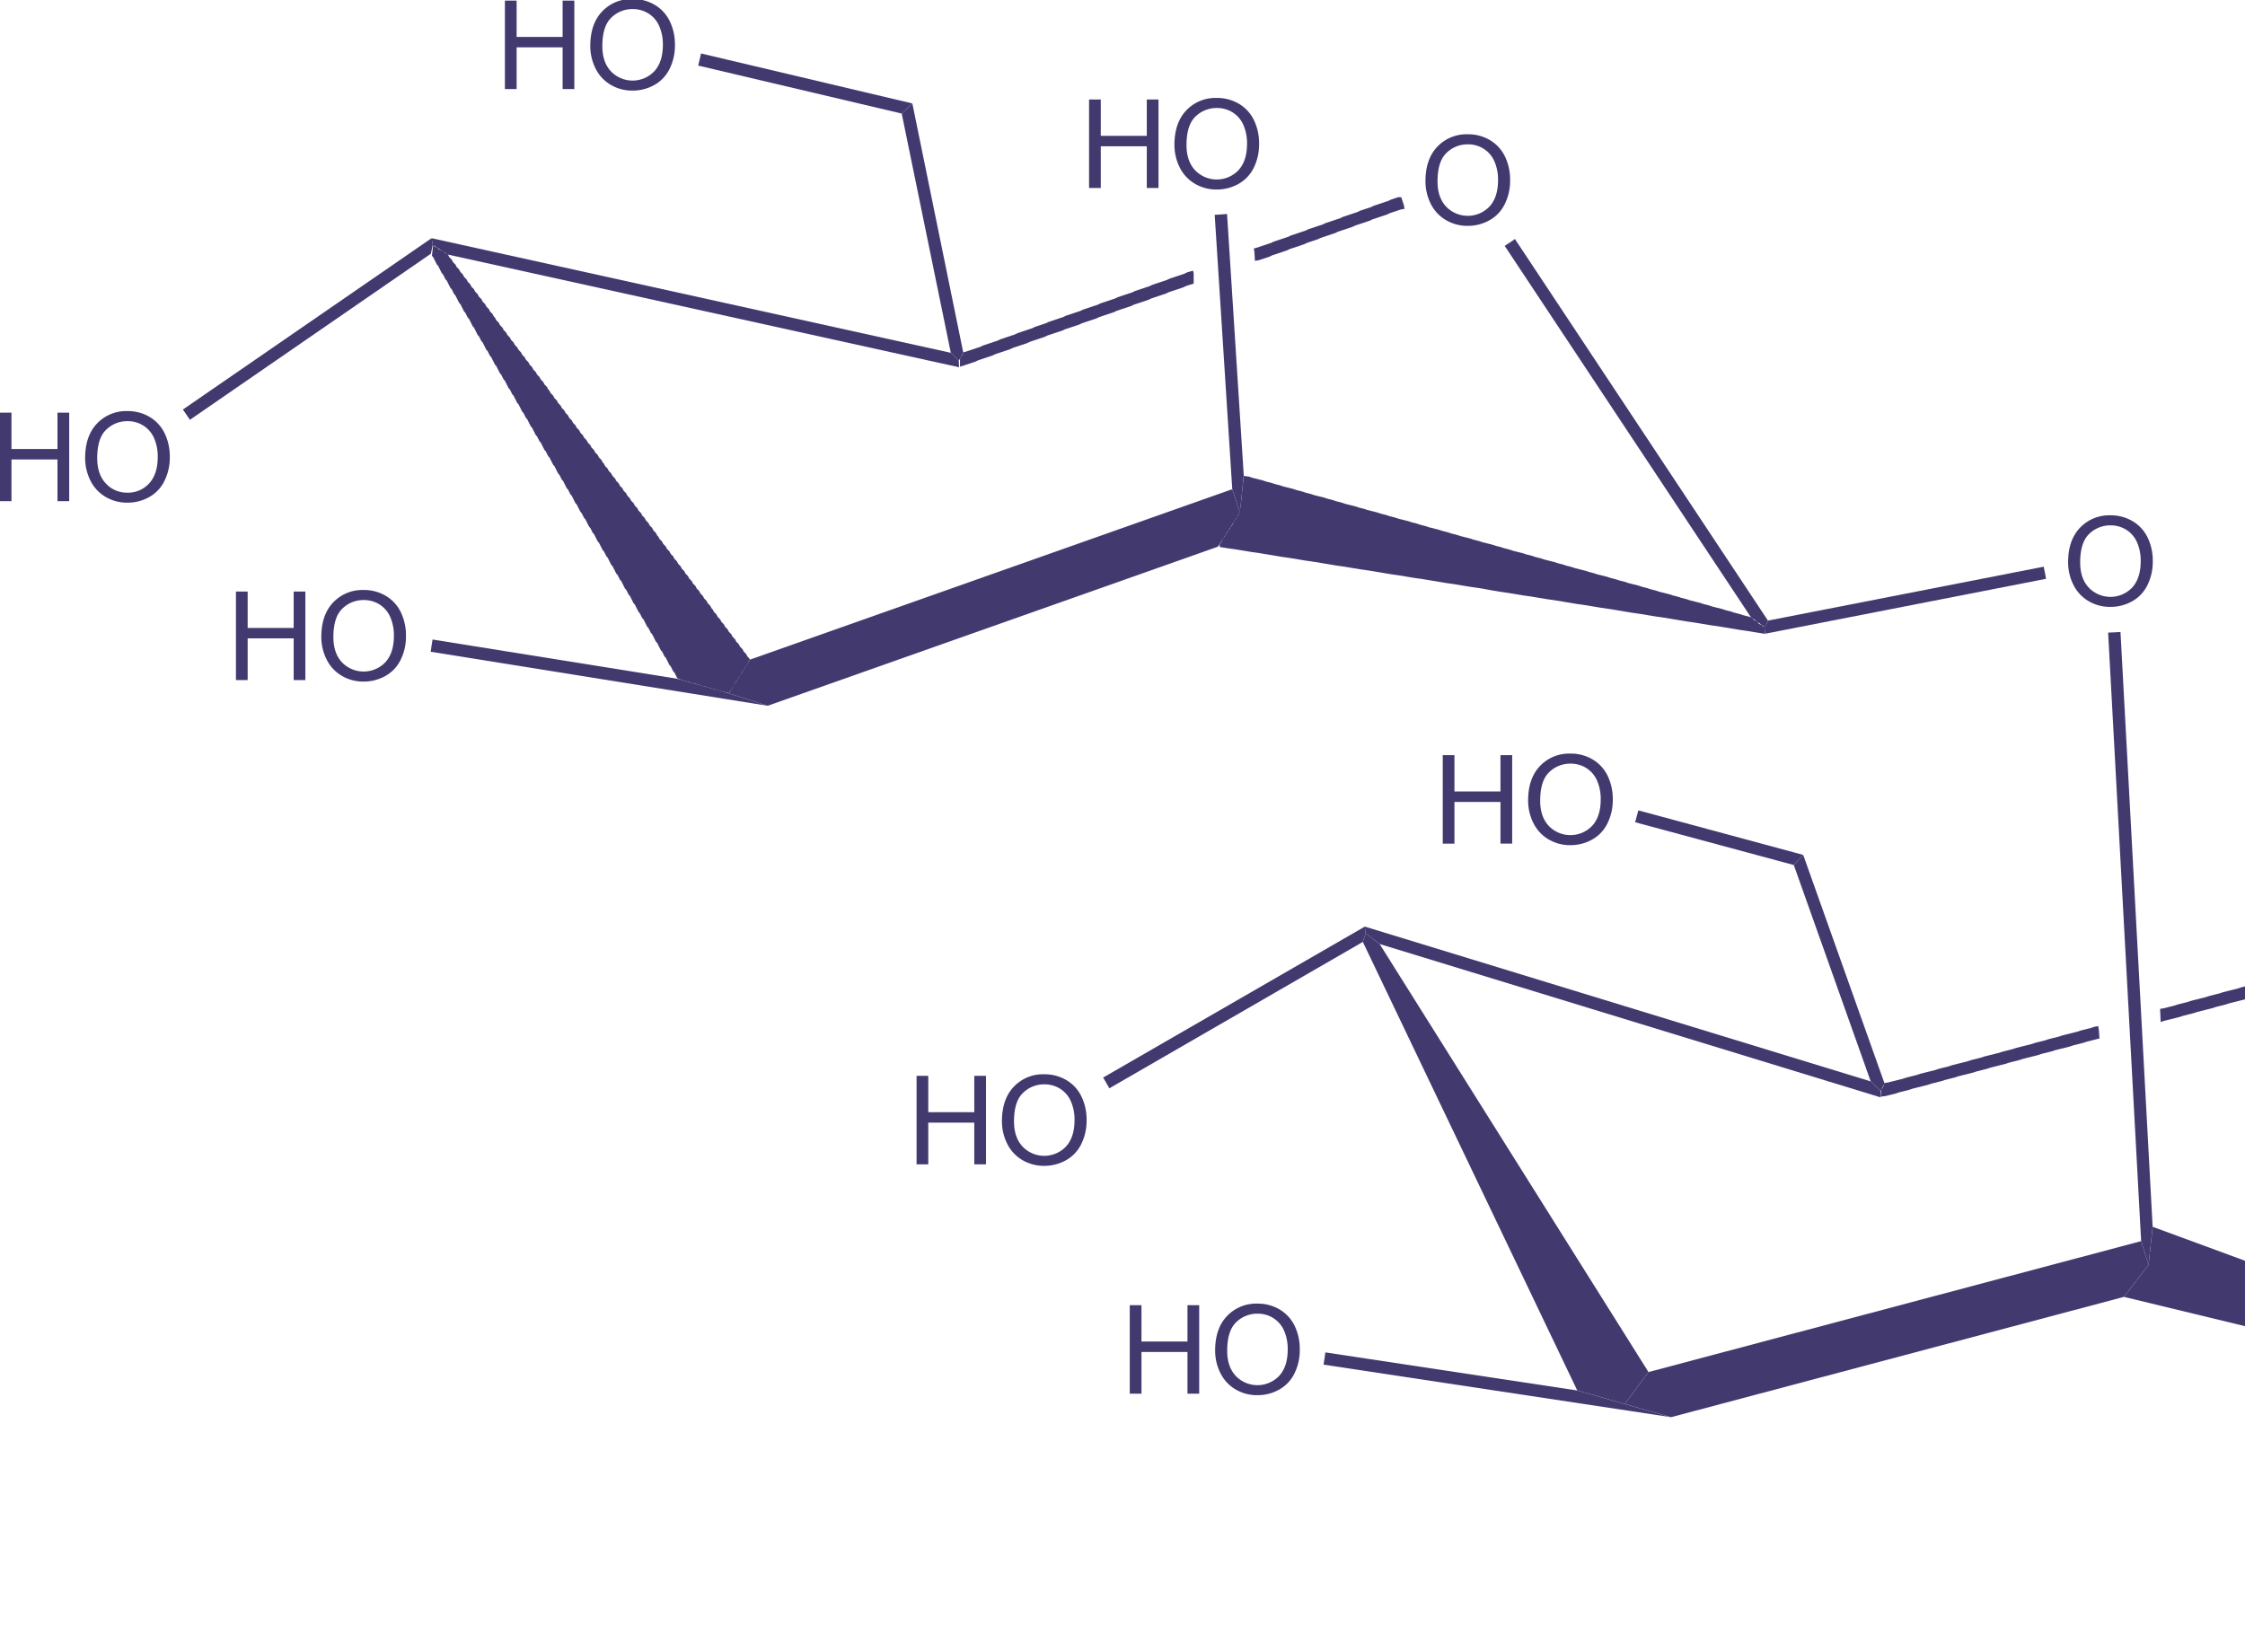 <svg xmlns="http://www.w3.org/2000/svg" xmlns:xlink="http://www.w3.org/1999/xlink" width="811" height="597" viewBox="0 0 811 597">
  <defs>
    <clipPath id="clip-path">
      <rect id="Rectangle_11" data-name="Rectangle 11" width="811" height="597" transform="translate(1686 -1265)" fill="none" stroke="#707070" stroke-width="1"/>
    </clipPath>
  </defs>
  <g id="Groupe_de_masques_5" data-name="Groupe de masques 5" transform="translate(-1686 1265)" clip-path="url(#clip-path)">
    <g id="schema_molecule" data-name="schema molecule" transform="translate(1684.725 -1360.521)" opacity="0.894">
      <g id="Groupe_13" data-name="Groupe 13" transform="translate(516.218 144.035)">
        <g id="Groupe_12" data-name="Groupe 12" style="isolation: isolate">
          <g id="Groupe_11" data-name="Groupe 11" style="isolation: isolate">
            <path id="Tracé_32" data-name="Tracé 32" d="M183.367,129.422q0-7.964,4.274-12.464a14.532,14.532,0,0,1,11.04-4.506,15.325,15.325,0,0,1,7.981,2.115,13.848,13.848,0,0,1,5.422,5.9,19.184,19.184,0,0,1,1.863,8.583,18.831,18.831,0,0,1-1.962,8.7,13.382,13.382,0,0,1-5.564,5.812,15.876,15.876,0,0,1-7.763,1.976,15.138,15.138,0,0,1-8.074-2.182,14.045,14.045,0,0,1-5.386-5.954A18.057,18.057,0,0,1,183.367,129.422Zm4.362.068q0,5.776,3.107,9.1a10.843,10.843,0,0,0,15.662-.031q3.087-3.359,3.087-9.533a16.353,16.353,0,0,0-1.32-6.816A10.118,10.118,0,0,0,204.4,117.7a10.462,10.462,0,0,0-5.7-1.606,10.828,10.828,0,0,0-7.732,3.087Q187.729,122.271,187.729,129.49Z" transform="translate(-183.367 -112.451)" fill="#2c235e"/>
          </g>
        </g>
      </g>
      <g id="Solid" transform="translate(544.836 181.895)">
        <path id="Tracé_33" data-name="Tracé 33" d="M193.49,128.3h0l1.874-1.207,1.832-1.252,91.4,137.858-1.026,2.457-5.182-3.751Z" transform="translate(-193.49 -125.843)" fill="#2c235e" fill-rule="evenodd"/>
      </g>
      <g id="WedgeBegin" transform="translate(441.866 267.486)">
        <g id="Bond_s_parts" data-name="Bond&apos;s parts">
          <path id="Tracé_34" data-name="Tracé 34" d="M165.78,156.119h0l1.787.223,1.34.447,1.787.447,1.787.447,1.34.447,1.787.447,1.34.447,1.787.447,1.34.447,1.787.447,1.787.447,1.34.447,1.787.447,1.34.447,1.787.447,1.34.447,1.787.447,1.789.447,1.34.447,1.787.447,1.34.447,1.787.447,1.34.447,1.787.449,1.787.447,1.34.447,1.787.447,1.34.447,1.787.447,1.787.447,1.34.447,1.787.447,1.34.447,1.787.447,1.34.447,1.79.447,1.787.447,1.34.447,1.787.447,1.34.447,1.787.447,1.34.447,1.787.447,1.787.447,1.34.447,1.787.447,1.34.447,1.787.447,1.34.447,1.787.447,1.787.447,1.34.447,1.787.447,1.34.447,1.789.447,1.787.447,1.34.447,1.787.447,1.34.447,1.787.447,1.34.447,1.787.447,1.787.447,1.34.447,1.787.447,1.34.447,1.787.447,1.34.447,1.787.447,1.787.447,1.34.447,1.787.447,1.343.447,1.787.447,1.34.447,1.787.447,1.787.447,1.34.447,1.787.447,1.34.447,1.787.447,1.787.447,1.34.447,1.787.447,1.34.447,1.787.447,1.34.447,1.787.447,1.787.449,1.34.447,1.789.447,1.34.447,1.787.447,1.34.447,1.787.447,1.787.447,1.34.447,1.787.447,1.34.447,1.787.447,1.34.447,1.787.447,1.787.447,1.34.447,1.787.447,1.34.447,1.787.447,1.787.447,1.343.447,1.787.447,1.34.447,1.787.447,1.34.447,1.787.447,1.428.447.359.447.356.447,1.117.447.314.447.314.447,1.159.447.223.447.984.223-.223,2.68-.133-.223-2.77-.447-2.68-.447-3.127-.447-2.68-.447-2.68-.447-2.683-.447-3.127-.447-2.68-.447-2.68-.447-3.127-.447-2.68-.447-2.68-.447-2.68-.447-3.127-.447-2.68-.447-2.683-.447-3.127-.447-2.68-.447-2.68-.447-2.68-.447-3.127-.447-2.68-.447-2.68-.447-3.127-.447-2.68-.447-2.683-.447-2.68-.447-3.127-.447-2.68-.447-2.68-.447-3.127-.447-2.68-.447-2.68-.447-3.127-.447-2.68-.447L252.89,197l-2.683-.447-3.127-.447-2.68-.447-2.68-.449-3.127-.447-2.68-.447-2.68-.447-2.68-.447-3.127-.447-2.68-.447-2.683-.447-3.127-.447-2.68-.447-2.68-.447-2.68-.447-3.127-.447-2.68-.447-2.68-.447-3.127-.447-2.68-.447-2.683-.447-2.68-.447-3.127-.447-2.68-.447-2.68-.447-3.127-.447-2.68-.447-2.68-.447-2.68-.447-3.127-.447-2.68-.447L163.1,182.7l-3.127-.447-2.813-.447-.09-.223v-.893l.223-.223.223-.223.447-.893.447-.893.223-.223.223-.223.447-.893.223-.223.223-.223.447-.893.223-.223.223-.223.447-.893.223-.223.223-.223.447-.893.447-.893.223-.223.223-.223.447-.893.223-.223.223-.223.447-.893.447-2.68.449-4.47Z" transform="translate(-157.067 -156.119)" fill="#2c235e" fill-rule="evenodd"/>
        </g>
      </g>
      <g id="WedgeBegin-2" data-name="WedgeBegin" transform="translate(157.308 183.95)">
        <g id="Bond_s_parts-2" data-name="Bond&apos;s parts">
          <path id="Tracé_35" data-name="Tracé 35" d="M56.858,126.57h0l.223.223.314.447,1.117.447.223.447,1.029.447.981.447.223.447,1.117.447.136.223.447.893.223.223.447.447.223.223.447.893.223.226.447.447.223.223.447.893.223.223.447.447.223.223.447.893.223.223.447.447.223.223.447.893.223.223.447.447.223.223.447.893.223.223.447.447.223.223.447.893.223.223.447.447.223.223.447.893.223.223.447.447.223.223.447.893.223.223.447.447.223.223.447.893.223.223.447.447.223.223.447.893.223.223.447.447.223.223.447.893.223.223.447.447.223.223.447.893.223.223.223.223.447.893.223.223.447.447.223.223.447.893.223.223.447.447.223.223.447.893.223.223.447.447.223.223.447.893.223.223.447.447.223.223.447.893.223.223.447.45.223.221.45.9.223.223.447.447.223.223.447.893.223.223.447.447.223.223.447.893.223.223.447.447.223.223.447.893.223.223.447.447.223.223.447.893.223.223.447.447.223.223.447.893.223.223.447.447.223.223.447.893.223.223.447.447.223.223.447.893.223.223.447.447.223.223.447.893.223.223.447.447.223.223.447.893.223.223.223.223.447.893.223.223.447.447.223.223.447.893.223.223.447.447.223.223.447.893.223.223.447.447.223.223.447.893.223.223.447.447.223.223.447.893.223.223.447.447.223.223.447.893.223.223.447.447.223.223.447.893.223.226.447.447.223.223.447.893.223.223.447.447.223.223.447.893.223.223.447.447.223.223.447.893.223.223.447.447.223.223.447.893.223.223.447.447.223.223.447.893.223.223.447.447.223.223.447.893.226.223.447.447.223.223.447.893.223.223.447.447.223.223.447.893.223.223.223.223.447.893.223.223.447.447.223.223.447.893.223.223.447.447.223.223.447.893.223.223.447.447.223.223.447.893.223.223.447.447.223.223.447.893.223.223.447.447.223.223.447.893.223.223.447.447.223.223.447.893.223.223.447.447.223.223.447.893.223.223.447.447.223.223.447.9.223.223.447.447.223.223.447.893.223.223.447.447.223.223.447.893.223.223.447.447.223.223.447.893.223.223.447.447.223.223.447.893.223.223.447.447.223.223.447.893.223.223.447.447.223.223.447.893.223.223.223.223.447.893.223.223.447.447.223.223.447.893.223.223.447.447.223.223.447.893.223.223.447.447.223.223.447.893.223.223.447.447.223.223.447.893.223.223.449.447.223.223.447.893.223.223.447.447.223.223.447.893.223.223.447.447.223.223.447.893.223.223.447.447.223.223.447.893.223.223.447.447.223.223.447.893.223.223.447.45.223.223.447.893.223.223.447.447.223.223.447.893.223.223.447.447.223.223.447.893.223.223.447.447.223.223.447.893.223.223.447.447.223.223.447.893.223.223.223.223.447.893.223.223.447.447.223.223.447.893.223.223.447.447.223.223.447.893.223.223.447.447.223.223.447.893.223.223.447.447.223.223.447.893.223.223.447.447.223.223.447.893.223.223.447.447.223.223.447.893.223.223.447.447.223.223.447.893.223.223.447.447.223.223.447.893.223.223.447.447.223.223.447.893.223.223.447.447.223.447-.223.447-.223.223-.447.893-.447.9-.223.223-.223.223-.447.893-.223.223-.223.223-.447.893-.447.893-.223.223-.223.223-.447.893-.223.223-.223.223-.447.893-.447.893-.223.223-.223.223-.447.893-.223.223-.223.223-.447.893-.133-.223-1.877-.447-1.787-.447-1.34-.447-1.787-.447-1.34-.447-1.787-.447-1.34-.447-1.787-.447-1.34-.447-1.787-.447-1.34-.447-1.029-.447-.088-.223-.45-.893-.447-.893-.223-.223-.223-.223-.447-.893-.447-.893-.223-.223-.223-.223-.447-.9-.447-.893-.447-.893-.223-.223-.223-.223-.447-.893-.447-.893-.223-.223-.223-.223-.447-.893-.447-.893-.447-.893-.223-.223-.223-.223-.447-.893-.447-.893-.447-.893-.223-.223-.223-.223-.447-.893-.447-.893-.223-.223-.223-.223-.447-.893-.447-.893-.447-.893-.223-.223-.223-.223-.447-.893-.447-.893-.223-.223-.223-.223-.447-.893-.447-.893-.447-.893-.223-.223-.223-.223-.447-.893-.447-.893-.447-.893-.223-.223-.223-.223-.447-.893-.447-.893-.223-.223-.223-.223-.447-.893-.447-.9-.447-.893-.223-.223-.223-.223-.447-.893-.447-.893-.223-.223-.223-.223-.447-.893-.447-.893-.447-.893-.223-.223-.223-.223-.447-.893-.447-.893-.447-.893-.223-.223-.223-.223-.447-.893-.447-.893-.223-.223-.223-.223-.447-.893-.447-.893-.447-.893-.223-.223-.223-.223-.447-.893-.45-.893-.447-.893-.223-.223-.223-.223-.447-.893-.447-.893-.223-.223-.223-.223-.447-.893-.447-.893-.447-.893-.223-.223-.223-.223-.447-.893-.447-.893-.223-.223-.223-.223-.447-.893-.447-.893-.447-.893-.223-.226-.223-.223-.447-.893-.447-.893-.447-.893-.223-.223-.223-.223-.447-.893-.447-.893-.223-.223-.223-.223-.447-.893-.447-.893-.447-.893-.223-.223-.223-.223-.447-.893-.447-.893-.223-.223-.223-.223-.447-.893-.447-.893-.447-.893-.223-.223-.223-.223-.447-.893L99.3,204.3l-.447-.893-.223-.223-.223-.223-.447-.893-.447-.893-.223-.223-.223-.223-.447-.893-.447-.893-.447-.893-.223-.223-.223-.223-.447-.893-.447-.893-.223-.223-.223-.223-.447-.893-.447-.893-.447-.893-.223-.223-.223-.223-.447-.893-.447-.9-.447-.893-.223-.223-.223-.223-.447-.893-.447-.893-.223-.223-.223-.223-.447-.893-.447-.893-.447-.893-.223-.223-.223-.223-.447-.893-.447-.893-.45-.893-.223-.223-.223-.223L85,179.73l-.447-.893-.223-.223-.223-.223-.447-.893-.447-.893-.447-.893-.223-.223-.223-.223-.447-.893-.447-.893-.223-.223-.223-.223-.447-.893-.447-.893-.447-.893-.223-.223-.223-.223-.447-.893-.447-.893-.447-.893L77.631,167l-.223-.223-.447-.893-.447-.893-.223-.223-.223-.223-.447-.893-.447-.893-.447-.9-.223-.221-.223-.226-.447-.893-.447-.893-.223-.223-.223-.223-.447-.893-.447-.893L71.6,156.5l-.223-.223-.223-.223-.447-.893-.447-.893-.447-.893-.223-.223-.223-.223-.447-.893-.447-.893-.223-.223-.223-.223-.447-.893-.447-.893-.447-.893-.223-.223-.223-.223-.447-.893-.447-.893-.447-.893-.223-.223-.223-.223-.447-.893-.447-.893-.223-.223-.223-.223-.447-.893-.447-.893-.447-.893-.223-.223-.223-.223-.447-.893-.447-.893-.223-.223-.223-.223-.447-.893-.447-.893-.447-.893-.223-.223-.223-.223-.447-.9-.447-.893-.45-.893-.223-.223-.223-.223Z" transform="translate(-56.411 -126.57)" fill="#2c235e" fill-rule="evenodd"/>
        </g>
      </g>
      <g id="Solid-2" data-name="Solid" transform="translate(157.175 181.584)">
        <path id="Tracé_36" data-name="Tracé 36" d="M62.171,131.63h0l-5.36-3.486-.447-2.411,187.577,41.411,2.858,2.9.133,2.324Z" transform="translate(-56.364 -125.733)" fill="#2c235e" fill-rule="evenodd"/>
      </g>
      <g id="Solid-3" data-name="Solid" transform="translate(348.057 166.753)">
        <g id="Bond_s_parts-3" data-name="Bond&apos;s parts">
          <path id="Tracé_37" data-name="Tracé 37" d="M213.676,120.487h1.029l.088.223.449,1.34.447,1.34.223,1.34-1.343.223-1.34.447-1.34.447-1.34.447-.893.447-1.34.447-1.34.447-1.34.447-1.34.447-.893.447-1.34.447-1.34.447-1.34.447-1.34.447-.893.447-1.34.447-1.34.447-1.34.447-1.34.447-.893.447-1.34.447-1.34.447-1.34.447-1.343.447-.893.447-1.34.447-1.34.447-1.34.447-.893.447-1.34.447-1.34.447-1.34.447-1.34.447-.893.447-1.34.447-1.34.447-1.34.447-1.34.447-.893.447-1.34.447-1.34.447-1.34.447-1.34.223-.223-3.573-.223-.893.893-.223,1.34-.447,1.34-.447,1.34-.447,1.34-.447.893-.447,1.34-.447,1.34-.447,1.34-.447,1.34-.447.893-.447,1.34-.447,1.34-.447,1.34-.447,1.34-.447.893-.447,1.34-.447,1.34-.447,1.34-.447,1.343-.447.893-.447,1.34-.447,1.34-.447,1.34-.447,1.34-.447.893-.447,1.34-.447,1.34-.447,1.34-.447,1.34-.447.893-.447,1.34-.447,1.34-.447,1.34-.447.893-.447,1.34-.447,1.34-.447,1.34-.447,1.34-.447.893-.447,1.34-.447Z" transform="translate(-55.317 -120.487)" fill="#2c235e" fill-rule="evenodd"/>
          <path id="Tracé_38" data-name="Tracé 38" d="M207.2,130.112h0l.893-.223.223.893v3.573l-.09.223-1.473.447-1.34.447-.893.447-1.34.447-1.34.447-1.34.447-1.34.447-.893.447-1.34.447-1.343.447-1.34.447-1.34.447-.893.447-1.34.447-1.34.447-1.34.447-1.34.447-.893.447-1.34.447-1.34.447-1.34.447-1.34.447-.893.447-1.34.447-1.34.447-1.34.447-1.34.447-.893.447-1.34.447-1.34.447-1.34.447-1.34.447-.9.447-1.34.447-1.34.447-1.34.447-1.34.447-.893.447L159.4,152l-1.34.447-1.34.447-1.34.447-.893.447-1.34.447-1.34.447-1.34.447-1.34.45-.893.447-1.34.447-1.34.447-1.34.447-1.34.447-.893.447-1.34.447-1.34.447-1.343.447-1.34.447-.893.447-1.34.447-1.34.447-1.34.447-1.34.447-.893.447-1.34.447-1.34.447-1.34.447-1.473.447-.09.223v-3.127l.447-.893.223-.223.223-.223.223-.893.893-.223,1.34-.447,1.34-.447,1.34-.447,1.34-.447.893-.447,1.34-.447,1.34-.447,1.34-.447,1.34-.45.9-.447,1.34-.447,1.34-.447,1.34-.447,1.34-.447.893-.447L146,152l1.34-.447,1.34-.447,1.34-.447.893-.447,1.34-.447,1.34-.447,1.34-.447.893-.447,1.34-.447,1.34-.447,1.34-.447,1.34-.447.893-.447,1.34-.447,1.34-.447,1.34-.447,1.343-.447.893-.447,1.34-.447,1.34-.447,1.34-.447,1.34-.447.893-.447,1.34-.447,1.34-.447,1.34-.447,1.34-.447.893-.447,1.34-.447,1.34-.447,1.34-.447,1.34-.447.893-.447,1.34-.447,1.34-.447,1.34-.447,1.34-.447.893-.447,1.34-.447,1.34-.447,1.343-.447,1.34-.447.893-.447,1.34-.447,1.34-.447,1.34-.447,1.34-.447.893-.447Z" transform="translate(-123.884 -103.309)" fill="#2c235e" fill-rule="evenodd"/>
        </g>
      </g>
      <g id="Groupe_16" data-name="Groupe 16" transform="translate(1.187 244.056)">
        <g id="Groupe_15" data-name="Groupe 15" style="isolation: isolate">
          <g id="Groupe_14" data-name="Groupe 14" style="isolation: isolate">
            <path id="Tracé_39" data-name="Tracé 39" d="M1.187,180.01V148.031H5.419v13.134h16.62V148.031h4.232V180.01H22.039V164.94H5.419V180.01Z" transform="translate(-1.187 -147.466)" fill="#2c235e"/>
            <path id="Tracé_40" data-name="Tracé 40" d="M12.1,164.8q0-7.964,4.274-12.464a14.536,14.536,0,0,1,11.04-4.506,15.325,15.325,0,0,1,7.981,2.115,13.814,13.814,0,0,1,5.422,5.9,19.147,19.147,0,0,1,1.866,8.583,18.832,18.832,0,0,1-1.965,8.7,13.377,13.377,0,0,1-5.561,5.812,15.888,15.888,0,0,1-7.766,1.976,15.136,15.136,0,0,1-8.071-2.182,14.027,14.027,0,0,1-5.386-5.954A18.06,18.06,0,0,1,12.1,164.8Zm4.365.065q0,5.78,3.107,9.106a10.227,10.227,0,0,0,7.8,3.327,10.213,10.213,0,0,0,7.865-3.361q3.083-3.359,3.087-9.53A16.389,16.389,0,0,0,37,157.593a10.138,10.138,0,0,0-3.862-4.515,10.469,10.469,0,0,0-5.7-1.606,10.823,10.823,0,0,0-7.735,3.087Q16.458,157.646,16.461,164.867Z" transform="translate(18.744 -147.831)" fill="#2c235e"/>
          </g>
        </g>
      </g>
      <g id="Solid-4" data-name="Solid" transform="translate(67.34 181.584)">
        <path id="Tracé_41" data-name="Tracé 41" d="M114.422,125.733h0l.447,2.411-.715,3.217L27.134,191.354l-1.252-1.832-1.295-1.874Z" transform="translate(-24.587 -125.733)" fill="#2c235e" fill-rule="evenodd"/>
      </g>
      <g id="Groupe_19" data-name="Groupe 19" transform="translate(86.507 308.693)">
        <g id="Groupe_18" data-name="Groupe 18" style="isolation: isolate">
          <g id="Groupe_17" data-name="Groupe 17" style="isolation: isolate">
            <path id="Tracé_42" data-name="Tracé 42" d="M31.367,202.873V170.9H35.6v13.132H52.222V170.9h4.229v31.977H52.222V187.8H35.6v15.071Z" transform="translate(-31.367 -170.328)" fill="#2c235e"/>
            <path id="Tracé_43" data-name="Tracé 43" d="M42.277,187.666q0-7.964,4.274-12.464a14.54,14.54,0,0,1,11.037-4.506,15.335,15.335,0,0,1,7.984,2.115,13.848,13.848,0,0,1,5.422,5.9,19.155,19.155,0,0,1,1.863,8.583A18.851,18.851,0,0,1,70.9,196a13.4,13.4,0,0,1-5.561,5.81,15.894,15.894,0,0,1-7.766,1.976A15.1,15.1,0,0,1,49.5,201.6a14.016,14.016,0,0,1-5.388-5.954A18.058,18.058,0,0,1,42.277,187.666Zm4.362.068q0,5.776,3.107,9.1a10.843,10.843,0,0,0,15.662-.031q3.087-3.358,3.087-9.53a16.358,16.358,0,0,0-1.32-6.819,10.13,10.13,0,0,0-3.859-4.515,10.472,10.472,0,0,0-5.7-1.606,10.833,10.833,0,0,0-7.732,3.087Q46.639,180.515,46.639,187.734Z" transform="translate(-11.434 -170.695)" fill="#2c235e"/>
          </g>
        </g>
      </g>
      <g id="Solid-5" data-name="Solid" transform="translate(156.861 326.589)">
        <path id="Tracé_44" data-name="Tracé 44" d="M56.253,181.447h0l.314-2.188.356-2.233,88.54,14.2,18.495,5.227,14.028,4.512Z" transform="translate(-56.253 -177.025)" fill="#2c235e" fill-rule="evenodd"/>
      </g>
      <g id="Groupe_22" data-name="Groupe 22" transform="translate(394.697 130.903)">
        <g id="Groupe_21" data-name="Groupe 21" style="isolation: isolate">
          <g id="Groupe_20" data-name="Groupe 20" style="isolation: isolate">
            <path id="Tracé_45" data-name="Tracé 45" d="M140.382,139.983V108.006h4.229v13.132h16.623V108.006h4.232v31.977h-4.232V124.912H144.611v15.071Z" transform="translate(-140.382 -107.441)" fill="#2c235e"/>
            <path id="Tracé_46" data-name="Tracé 46" d="M151.292,124.777q0-7.964,4.274-12.467a14.538,14.538,0,0,1,11.037-4.5,15.335,15.335,0,0,1,7.984,2.115,13.832,13.832,0,0,1,5.422,5.9,19.175,19.175,0,0,1,1.863,8.583,18.875,18.875,0,0,1-1.962,8.7,13.413,13.413,0,0,1-5.564,5.812,15.907,15.907,0,0,1-7.763,1.976,15.114,15.114,0,0,1-8.074-2.185,14.019,14.019,0,0,1-5.386-5.951A18.028,18.028,0,0,1,151.292,124.777Zm4.359.065q0,5.776,3.11,9.106a10.847,10.847,0,0,0,15.662-.034q3.087-3.359,3.087-9.53a16.335,16.335,0,0,0-1.32-6.816,10.111,10.111,0,0,0-3.862-4.518,10.469,10.469,0,0,0-5.7-1.6,10.814,10.814,0,0,0-7.729,3.087Q155.65,117.621,155.651,124.842Z" transform="translate(-120.449 -107.806)" fill="#2c235e"/>
          </g>
        </g>
      </g>
      <g id="Solid-6" data-name="Solid" transform="translate(440.08 172.829)">
        <path id="Tracé_47" data-name="Tracé 47" d="M156.435,122.947h0l2.233-.133,2.233-.178,6.033,94.435-1.385,13.491-2.77-8.487Z" transform="translate(-156.435 -122.636)" fill="#2c235e" fill-rule="evenodd"/>
      </g>
      <g id="Groupe_25" data-name="Groupe 25" transform="translate(748.374 281.712)">
        <g id="Groupe_24" data-name="Groupe 24" style="isolation: isolate">
          <g id="Groupe_23" data-name="Groupe 23" style="isolation: isolate">
            <path id="Tracé_48" data-name="Tracé 48" d="M265.487,178.122q0-7.964,4.277-12.464a14.54,14.54,0,0,1,11.037-4.506,15.335,15.335,0,0,1,7.984,2.115,13.866,13.866,0,0,1,5.422,5.9,19.194,19.194,0,0,1,1.863,8.583,18.852,18.852,0,0,1-1.965,8.7,13.4,13.4,0,0,1-5.561,5.81,15.879,15.879,0,0,1-7.766,1.976,15.11,15.11,0,0,1-8.071-2.182,14.019,14.019,0,0,1-5.385-5.951A18.043,18.043,0,0,1,265.487,178.122Zm4.362.068q0,5.776,3.11,9.1a10.843,10.843,0,0,0,15.662-.031q3.083-3.358,3.087-9.53a16.4,16.4,0,0,0-1.32-6.819,10.153,10.153,0,0,0-3.862-4.515,10.471,10.471,0,0,0-5.7-1.606,10.822,10.822,0,0,0-7.729,3.087Q269.848,170.971,269.849,178.19Z" transform="translate(-265.487 -161.151)" fill="#2c235e"/>
          </g>
        </g>
      </g>
      <g id="Solid-7" data-name="Solid" transform="translate(638.914 300.274)">
        <path id="Tracé_49" data-name="Tracé 49" d="M226.813,191.931h0l-.045-2.279,1.026-2.457,99.619-19.478.447,2.191.4,2.188Z" transform="translate(-226.768 -167.717)" fill="#2c235e" fill-rule="evenodd"/>
      </g>
      <g id="Solid-8" data-name="Solid" transform="translate(327.015 132.891)">
        <path id="Tracé_50" data-name="Tracé 50" d="M138.69,198.567h0l-1.654,2.949-2.858-2.9-17.737-86.44,1.922-1.832,1.92-1.832Z" transform="translate(-116.441 -108.509)" fill="#2c235e" fill-rule="evenodd"/>
      </g>
      <g id="Bold" transform="translate(264.566 272.267)">
        <path id="Tracé_51" data-name="Tracé 51" d="M276.209,157.81h0l2.77,8.487-7.952,12.286L108.379,236.074l-14.028-4.512,7.593-12.151Z" transform="translate(-94.351 -157.81)" fill="#2c235e" fill-rule="evenodd"/>
      </g>
      <g id="Groupe_28" data-name="Groupe 28" transform="translate(183.67 95.164)">
        <g id="Groupe_27" data-name="Groupe 27" style="isolation: isolate">
          <g id="Groupe_26" data-name="Groupe 26" style="isolation: isolate">
            <path id="Tracé_52" data-name="Tracé 52" d="M65.736,127.343V95.364h4.232V108.5h16.62V95.364H90.82v31.98H86.588V112.273H69.968v15.071Z" transform="translate(-65.736 -94.799)" fill="#2c235e"/>
            <path id="Tracé_53" data-name="Tracé 53" d="M76.646,112.135q0-7.964,4.274-12.464a14.526,14.526,0,0,1,11.037-4.506,15.342,15.342,0,0,1,7.984,2.115,13.825,13.825,0,0,1,5.419,5.9,19.147,19.147,0,0,1,1.866,8.583,18.866,18.866,0,0,1-1.962,8.7,13.382,13.382,0,0,1-5.564,5.812,15.879,15.879,0,0,1-7.766,1.976,15.125,15.125,0,0,1-8.068-2.182,14.016,14.016,0,0,1-5.388-5.954A18.058,18.058,0,0,1,76.646,112.135Zm4.362.065q0,5.78,3.107,9.106a10.84,10.84,0,0,0,15.662-.034q3.087-3.359,3.087-9.53a16.389,16.389,0,0,0-1.32-6.816,10.1,10.1,0,0,0-3.862-4.515,10.469,10.469,0,0,0-5.7-1.606,10.828,10.828,0,0,0-7.735,3.087Q81.01,104.979,81.008,112.2Z" transform="translate(-45.803 -95.164)" fill="#2c235e"/>
          </g>
        </g>
      </g>
      <g id="Solid-9" data-name="Solid" transform="translate(253.486 114.843)">
        <path id="Tracé_54" data-name="Tracé 54" d="M167.8,120.173h0L165.883,122l-1.922,1.832L90.432,106.5l.537-2.188.492-2.191Z" transform="translate(-90.432 -102.125)" fill="#2c235e" fill-rule="evenodd"/>
      </g>
      <g id="Groupe_31" data-name="Groupe 31" transform="translate(853.846 422.742)">
        <g id="Groupe_30" data-name="Groupe 30" style="isolation: isolate">
          <g id="Groupe_29" data-name="Groupe 29" style="isolation: isolate">
            <path id="Tracé_55" data-name="Tracé 55" d="M302.795,228.008q0-7.964,4.277-12.464a14.521,14.521,0,0,1,11.037-4.506,15.325,15.325,0,0,1,7.981,2.115,13.814,13.814,0,0,1,5.422,5.9,19.147,19.147,0,0,1,1.863,8.583,18.831,18.831,0,0,1-1.962,8.7,13.382,13.382,0,0,1-5.564,5.812,15.86,15.86,0,0,1-7.763,1.976,15.129,15.129,0,0,1-8.071-2.182,14.034,14.034,0,0,1-5.388-5.954A18.057,18.057,0,0,1,302.795,228.008Zm4.362.065q0,5.78,3.107,9.106a10.844,10.844,0,0,0,15.665-.034q3.083-3.359,3.084-9.53A16.389,16.389,0,0,0,327.7,220.8a10.141,10.141,0,0,0-3.865-4.515,10.454,10.454,0,0,0-5.7-1.606,10.816,10.816,0,0,0-7.732,3.087Q307.157,220.857,307.157,228.073Z" transform="translate(-302.795 -211.037)" fill="#2c235e"/>
          </g>
        </g>
      </g>
      <g id="Solid-10" data-name="Solid" transform="translate(880.363 461.631)">
        <path id="Tracé_56" data-name="Tracé 56" d="M312.175,226.936h0l1.965-1.071,1.968-1.071,83.4,150.676-4.421-3.35-4.871-4.153Z" transform="translate(-312.175 -224.793)" fill="#2c235e" fill-rule="evenodd"/>
      </g>
      <g id="WedgeBegin-3" data-name="WedgeBegin" transform="translate(768.551 538.778)">
        <path id="Tracé_57" data-name="Tracé 57" d="M462.477,318.108h0l4.871,4.153,4.422,3.35-199.145-48.2,8.888-11.613,1.476-13.714Z" transform="translate(-272.624 -252.082)" fill="#2c235e" fill-rule="evenodd"/>
      </g>
      <g id="WedgeBegin-4" data-name="WedgeBegin" transform="translate(493.596 432.727)">
        <path id="Tracé_58" data-name="Tracé 58" d="M175.365,217.7h0l.984-3.127,5.092,3.887,97.117,154.653-8.577,11.523-17.154-4.868Z" transform="translate(-175.365 -214.569)" fill="#2c235e" fill-rule="evenodd"/>
      </g>
      <g id="Solid-11" data-name="Solid" transform="translate(494.311 430.315)">
        <path id="Tracé_59" data-name="Tracé 59" d="M180.978,220.015h0l-5.092-3.887-.269-2.411,182.751,55.927,3.573,3.441-.042,2.324Z" transform="translate(-175.618 -213.716)" fill="#2c235e" fill-rule="evenodd"/>
      </g>
      <g id="Solid-12" data-name="Solid" transform="translate(680.636 443.046)">
        <g id="Bond_s_parts-4" data-name="Bond&apos;s parts">
          <path id="Tracé_60" data-name="Tracé 60" d="M339.778,218.442h0l.893-.223.223.893.447,1.787.223,1.787-.893.223-1.787.447-1.787.447-1.34.447-1.787.447-1.787.447-1.787.447-1.34.447-1.787.447-1.787.447-1.343.447-1.787.447-1.787.45-1.787.447-1.34.447-1.787.447-1.787.447-1.34.447-1.787.447-1.787.447-1.34.447-1.787.447-1.787.447-1.787.447-1.34.447-1.787.447-1.787.447-1.34.447-1.79.447-1.787.447-1.787.447-1.34.447-1.787.447-1.787.447-1.34.447-1.787.447-1.787.447-1.787.447-1.476.447-.088.223-.223-4.913,1.34-.223,1.787-.447,1.787-.447,1.34-.447,1.787-.447,1.787-.447,1.34-.447,1.787-.447,1.787-.447,1.787-.447,1.34-.447,1.789-.447,1.787-.447,1.34-.447,1.787-.447,1.787-.447,1.787-.45,1.34-.447,1.787-.447,1.787-.447,1.34-.447,1.787-.447,1.787-.447,1.787-.447,1.34-.447,1.787-.447,1.787-.447,1.34-.447,1.789-.447,1.787-.447,1.787-.447,1.34-.447,1.787-.447,1.787-.447,1.34-.447,1.787-.447,1.787-.447Z" transform="translate(-176.279 -218.219)" fill="#2c235e" fill-rule="evenodd"/>
          <path id="Tracé_61" data-name="Tracé 61" d="M318.809,226.659h0l1.34-.223.223,1.34.223,3.127-.893.223-1.787.447-1.787.447-1.34.447-1.787.447-1.787.447-1.34.447-1.787.447-1.787.447-1.787.447-1.34.447-1.789.447-1.787.447-1.34.447-1.787.447-1.787.447-1.787.447-1.34.447-1.787.447-1.787.447-1.34.447-1.787.447-1.787.447-1.787.447-1.34.447-1.787.45-1.787.447-1.34.447-1.79.447-1.787.447-1.787.447-1.34.447-1.787.447-1.787.447-1.34.447-1.787.447-1.787.447-1.34.447-1.787.447-1.787.447-1.787.447-1.34.447-1.787.447-1.787.447-1.34.447-1.787.447-1.789.447-1.787.223.223-2.68.223-.223.223-.223.447-.893.223-.893,1.34-.223,1.79-.447,1.787-.447,1.787-.447,1.34-.447,1.787-.447,1.787-.447,1.34-.447,1.787-.447,1.787-.447,1.787-.447,1.34-.45,1.787-.447,1.787-.447,1.34-.447,1.787-.447,1.787-.447,1.79-.447,1.34-.447,1.787-.447,1.787-.447,1.34-.447,1.787-.447,1.787-.447,1.787-.447,1.34-.447,1.787-.447,1.787-.447,1.34-.447,1.787-.447,1.787-.447,1.787-.447,1.34-.447,1.787-.447,1.787-.447,1.34-.447,1.79-.447,1.787-.447,1.34-.447,1.787-.447,1.787-.447,1.787-.447L313.9,228l1.787-.447,1.787-.447Z" transform="translate(-241.526 -203.206)" fill="#2c235e" fill-rule="evenodd"/>
        </g>
      </g>
      <g id="Groupe_34" data-name="Groupe 34" transform="translate(332.381 483.673)">
        <g id="Groupe_33" data-name="Groupe 33" style="isolation: isolate">
          <g id="Groupe_32" data-name="Groupe 32" style="isolation: isolate">
            <path id="Tracé_62" data-name="Tracé 62" d="M118.339,264.77V232.79h4.229v13.134h16.623V232.79h4.232v31.98h-4.232V249.7H122.568V264.77Z" transform="translate(-118.339 -232.225)" fill="#2c235e"/>
            <path id="Tracé_63" data-name="Tracé 63" d="M129.249,249.561q0-7.964,4.274-12.464a14.532,14.532,0,0,1,11.04-4.506,15.332,15.332,0,0,1,7.981,2.115,13.832,13.832,0,0,1,5.422,5.9,19.176,19.176,0,0,1,1.863,8.583,18.875,18.875,0,0,1-1.962,8.7A13.414,13.414,0,0,1,152.3,263.7a15.876,15.876,0,0,1-7.763,1.976,15.114,15.114,0,0,1-8.074-2.185,14,14,0,0,1-5.386-5.951A18.028,18.028,0,0,1,129.249,249.561Zm4.362.065q0,5.78,3.107,9.106a10.84,10.84,0,0,0,15.662-.034q3.087-3.358,3.087-9.53a16.335,16.335,0,0,0-1.32-6.816,10.11,10.11,0,0,0-3.862-4.518,10.469,10.469,0,0,0-5.7-1.6,10.814,10.814,0,0,0-7.729,3.087Q133.607,242.405,133.611,249.626Z" transform="translate(-98.406 -232.59)" fill="#2c235e"/>
          </g>
        </g>
      </g>
      <g id="Solid-13" data-name="Solid" transform="translate(399.786 430.315)">
        <path id="Tracé_64" data-name="Tracé 64" d="M236.707,213.716h0l.269,2.411-.984,3.127-91.576,52.891-1.117-1.965-1.117-1.922Z" transform="translate(-142.182 -213.716)" fill="#2c235e" fill-rule="evenodd"/>
      </g>
      <g id="Groupe_37" data-name="Groupe 37" transform="translate(409.398 566.539)">
        <g id="Groupe_36" data-name="Groupe 36" style="isolation: isolate">
          <g id="Groupe_35" data-name="Groupe 35" style="isolation: isolate">
            <path id="Tracé_65" data-name="Tracé 65" d="M145.582,294.08V262.1h4.229v13.132h16.623V262.1h4.232V294.08h-4.232V279.009H149.811V294.08Z" transform="translate(-145.582 -261.535)" fill="#2c235e"/>
            <path id="Tracé_66" data-name="Tracé 66" d="M156.491,278.873q0-7.964,4.274-12.464a14.542,14.542,0,0,1,11.04-4.506,15.325,15.325,0,0,1,7.981,2.115,13.848,13.848,0,0,1,5.422,5.9,19.193,19.193,0,0,1,1.863,8.583,18.851,18.851,0,0,1-1.962,8.7,13.39,13.39,0,0,1-5.564,5.81,15.878,15.878,0,0,1-7.763,1.976,15.112,15.112,0,0,1-8.074-2.182,14.045,14.045,0,0,1-5.386-5.954A18.058,18.058,0,0,1,156.491,278.873Zm4.362.068q0,5.776,3.107,9.1a10.844,10.844,0,0,0,15.662-.031q3.087-3.358,3.087-9.53a16.357,16.357,0,0,0-1.32-6.819,10.118,10.118,0,0,0-3.862-4.515,10.462,10.462,0,0,0-5.7-1.606,10.828,10.828,0,0,0-7.732,3.087Q160.853,271.722,160.853,278.94Z" transform="translate(-125.651 -261.902)" fill="#2c235e"/>
          </g>
        </g>
      </g>
      <g id="Solid-14" data-name="Solid" transform="translate(479.393 584.163)">
        <path id="Tracé_67" data-name="Tracé 67" d="M170.341,272.56h0l.356-2.191.314-2.233L262.005,281.9l17.154,4.868,16.753,4.78Z" transform="translate(-170.341 -268.136)" fill="#2c235e" fill-rule="evenodd"/>
      </g>
      <g id="Solid-15" data-name="Solid" transform="translate(649.278 404.406)">
        <path id="Tracé_68" data-name="Tracé 68" d="M263.222,287.149h0l-1.43,2.68-3.573-3.441-27.784-78.173,1.7-1.832,1.7-1.832Z" transform="translate(-230.434 -204.551)" fill="#2c235e" fill-rule="evenodd"/>
      </g>
      <g id="Groupe_40" data-name="Groupe 40" transform="translate(1064.025 659.815)">
        <g id="Groupe_39" data-name="Groupe 39" style="isolation: isolate">
          <g id="Groupe_38" data-name="Groupe 38" style="isolation: isolate">
            <path id="Tracé_69" data-name="Tracé 69" d="M377.141,311.864q0-7.96,4.275-12.464a14.54,14.54,0,0,1,11.04-4.5,15.325,15.325,0,0,1,7.981,2.115,13.841,13.841,0,0,1,5.422,5.9,19.2,19.2,0,0,1,1.863,8.586,18.849,18.849,0,0,1-1.962,8.7,13.375,13.375,0,0,1-5.564,5.81,15.878,15.878,0,0,1-7.763,1.979,15.115,15.115,0,0,1-8.074-2.185,14.036,14.036,0,0,1-5.385-5.951A18.031,18.031,0,0,1,377.141,311.864Zm4.362.068q0,5.776,3.107,9.106A10.847,10.847,0,0,0,400.272,321q3.087-3.359,3.087-9.53a16.334,16.334,0,0,0-1.32-6.816,10.11,10.11,0,0,0-3.862-4.518,10.461,10.461,0,0,0-5.7-1.6,10.823,10.823,0,0,0-7.729,3.084Q381.5,304.713,381.5,311.932Z" transform="translate(-377.141 -294.896)" fill="#2c235e"/>
            <path id="Tracé_70" data-name="Tracé 70" d="M389.934,327.073V295.1h4.229v13.132h16.623V295.1h4.232v31.977h-4.232V312H394.163v15.071Z" transform="translate(-353.768 -294.531)" fill="#2c235e"/>
          </g>
        </g>
      </g>
      <path id="Tracé_71" data-name="Tracé 71" d="M431.221,341.063c-.28-.158-.551-.331-.812-.512a10.5,10.5,0,0,1-2.615-14.6c.1-.144.2-.305.294-.466a6.022,6.022,0,0,0-2.25-8.2c-.17-.1-.334-.184-.5-.263a6.011,6.011,0,0,0-7.986,2.892c-.13.28-.274.551-.43.817a10.477,10.477,0,0,1-14.327,3.78c-.232-.13-.469-.28-.7-.441a10.5,10.5,0,0,1-2.694-14.593,5.291,5.291,0,0,0,.291-.458,6.014,6.014,0,0,0-2.239-8.218c-.136-.076-.28-.153-.427-.223a6.018,6.018,0,0,0-8.018,2.861c-.124.266-.266.534-.421.8a10.478,10.478,0,0,1-14.336,3.791c-.266-.153-.529-.319-.789-.5a10.48,10.48,0,0,1-2.6-14.588c.1-.138.181-.274.263-.416a6.023,6.023,0,0,0-2.222-8.21c-.158-.09-.314-.172-.475-.249a6.021,6.021,0,0,0-8.006,2.881c-.127.274-.269.543-.424.809a10.489,10.489,0,0,1-14.333,3.791c-.257-.147-.52-.311-.777-.489a10.5,10.5,0,0,1-2.615-14.6l3.667,2.556a6.023,6.023,0,0,0,1.5,8.374,5.107,5.107,0,0,0,.458.291,6.035,6.035,0,0,0,8.244-2.163c.085-.15.167-.3.243-.464a10.5,10.5,0,0,1,13.946-5.027c.274.127.546.271.808.424a10.5,10.5,0,0,1,3.865,14.308c-.15.257-.308.5-.475.743a6.019,6.019,0,0,0,1.5,8.368c.158.11.311.209.469.3A6.023,6.023,0,0,0,384.521,302c.085-.147.167-.3.24-.464a10.5,10.5,0,0,1,13.966-4.993c.246.116.489.243.727.376a10.482,10.482,0,0,1,3.921,14.3c-.153.271-.325.54-.512.806a6.021,6.021,0,0,0,1.546,8.354c.121.082.266.175.413.26a6.016,6.016,0,0,0,8.244-2.163c.091-.153.17-.305.243-.461a10.479,10.479,0,0,1,13.946-5.029c.288.138.551.274.809.424a10.494,10.494,0,0,1,3.9,14.294c-.158.277-.325.534-.5.789a6.022,6.022,0,0,0,1.487,8.385c.136.093.286.192.441.28Z" transform="translate(619.373 331.225)" fill="#2c235e"/>
      <g id="Bold-2" data-name="Bold" transform="translate(588.211 543.96)">
        <path id="Tracé_72" data-name="Tracé 72" d="M395.381,253.915h0l2.68,8.532-8.888,11.613L225.586,317.526l-16.753-4.781,8.577-11.523Z" transform="translate(-208.833 -253.915)" fill="#2c235e" fill-rule="evenodd"/>
      </g>
      <g id="Groupe_43" data-name="Groupe 43" transform="translate(522.463 367.798)">
        <g id="Groupe_42" data-name="Groupe 42" style="isolation: isolate">
          <g id="Groupe_41" data-name="Groupe 41" style="isolation: isolate">
            <path id="Tracé_73" data-name="Tracé 73" d="M185.576,223.779V191.8h4.229v13.132h16.623V191.8h4.232v31.977h-4.232V208.708H189.805v15.071Z" transform="translate(-185.576 -191.237)" fill="#2c235e"/>
            <path id="Tracé_74" data-name="Tracé 74" d="M196.485,208.57q0-7.96,4.277-12.464a14.534,14.534,0,0,1,11.037-4.5,15.335,15.335,0,0,1,7.984,2.115,13.849,13.849,0,0,1,5.422,5.9,19.176,19.176,0,0,1,1.863,8.583,18.849,18.849,0,0,1-1.965,8.7,13.369,13.369,0,0,1-5.561,5.81,15.879,15.879,0,0,1-7.763,1.979,15.108,15.108,0,0,1-8.074-2.185,14.027,14.027,0,0,1-5.388-5.951A18.07,18.07,0,0,1,196.485,208.57Zm4.362.068q0,5.776,3.107,9.106a10.85,10.85,0,0,0,15.665-.034q3.087-3.359,3.087-9.53a16.38,16.38,0,0,0-1.32-6.816,10.146,10.146,0,0,0-3.862-4.518,10.469,10.469,0,0,0-5.705-1.6,10.83,10.83,0,0,0-7.732,3.084Q200.847,201.419,200.847,208.638Z" transform="translate(-165.645 -191.602)" fill="#2c235e"/>
          </g>
        </g>
      </g>
      <g id="Solid-16" data-name="Solid" transform="translate(591.963 388.323)">
        <path id="Tracé_75" data-name="Tracé 75" d="M270.871,214.945h0l-1.7,1.832-1.7,1.832L210.16,203.151l.582-2.143.579-2.146Z" transform="translate(-210.16 -198.862)" fill="#2c235e" fill-rule="evenodd"/>
      </g>
      <g id="Solid-17" data-name="Solid" transform="translate(762.832 323.863)">
        <path id="Tracé_76" data-name="Tracé 76" d="M270.6,176.284h0l2.233-.09,2.233-.133,11.616,214.915-1.476,13.714-2.68-8.532Z" transform="translate(-270.601 -176.061)" fill="#2c235e" fill-rule="evenodd"/>
      </g>
    </g>
  </g>
</svg>
